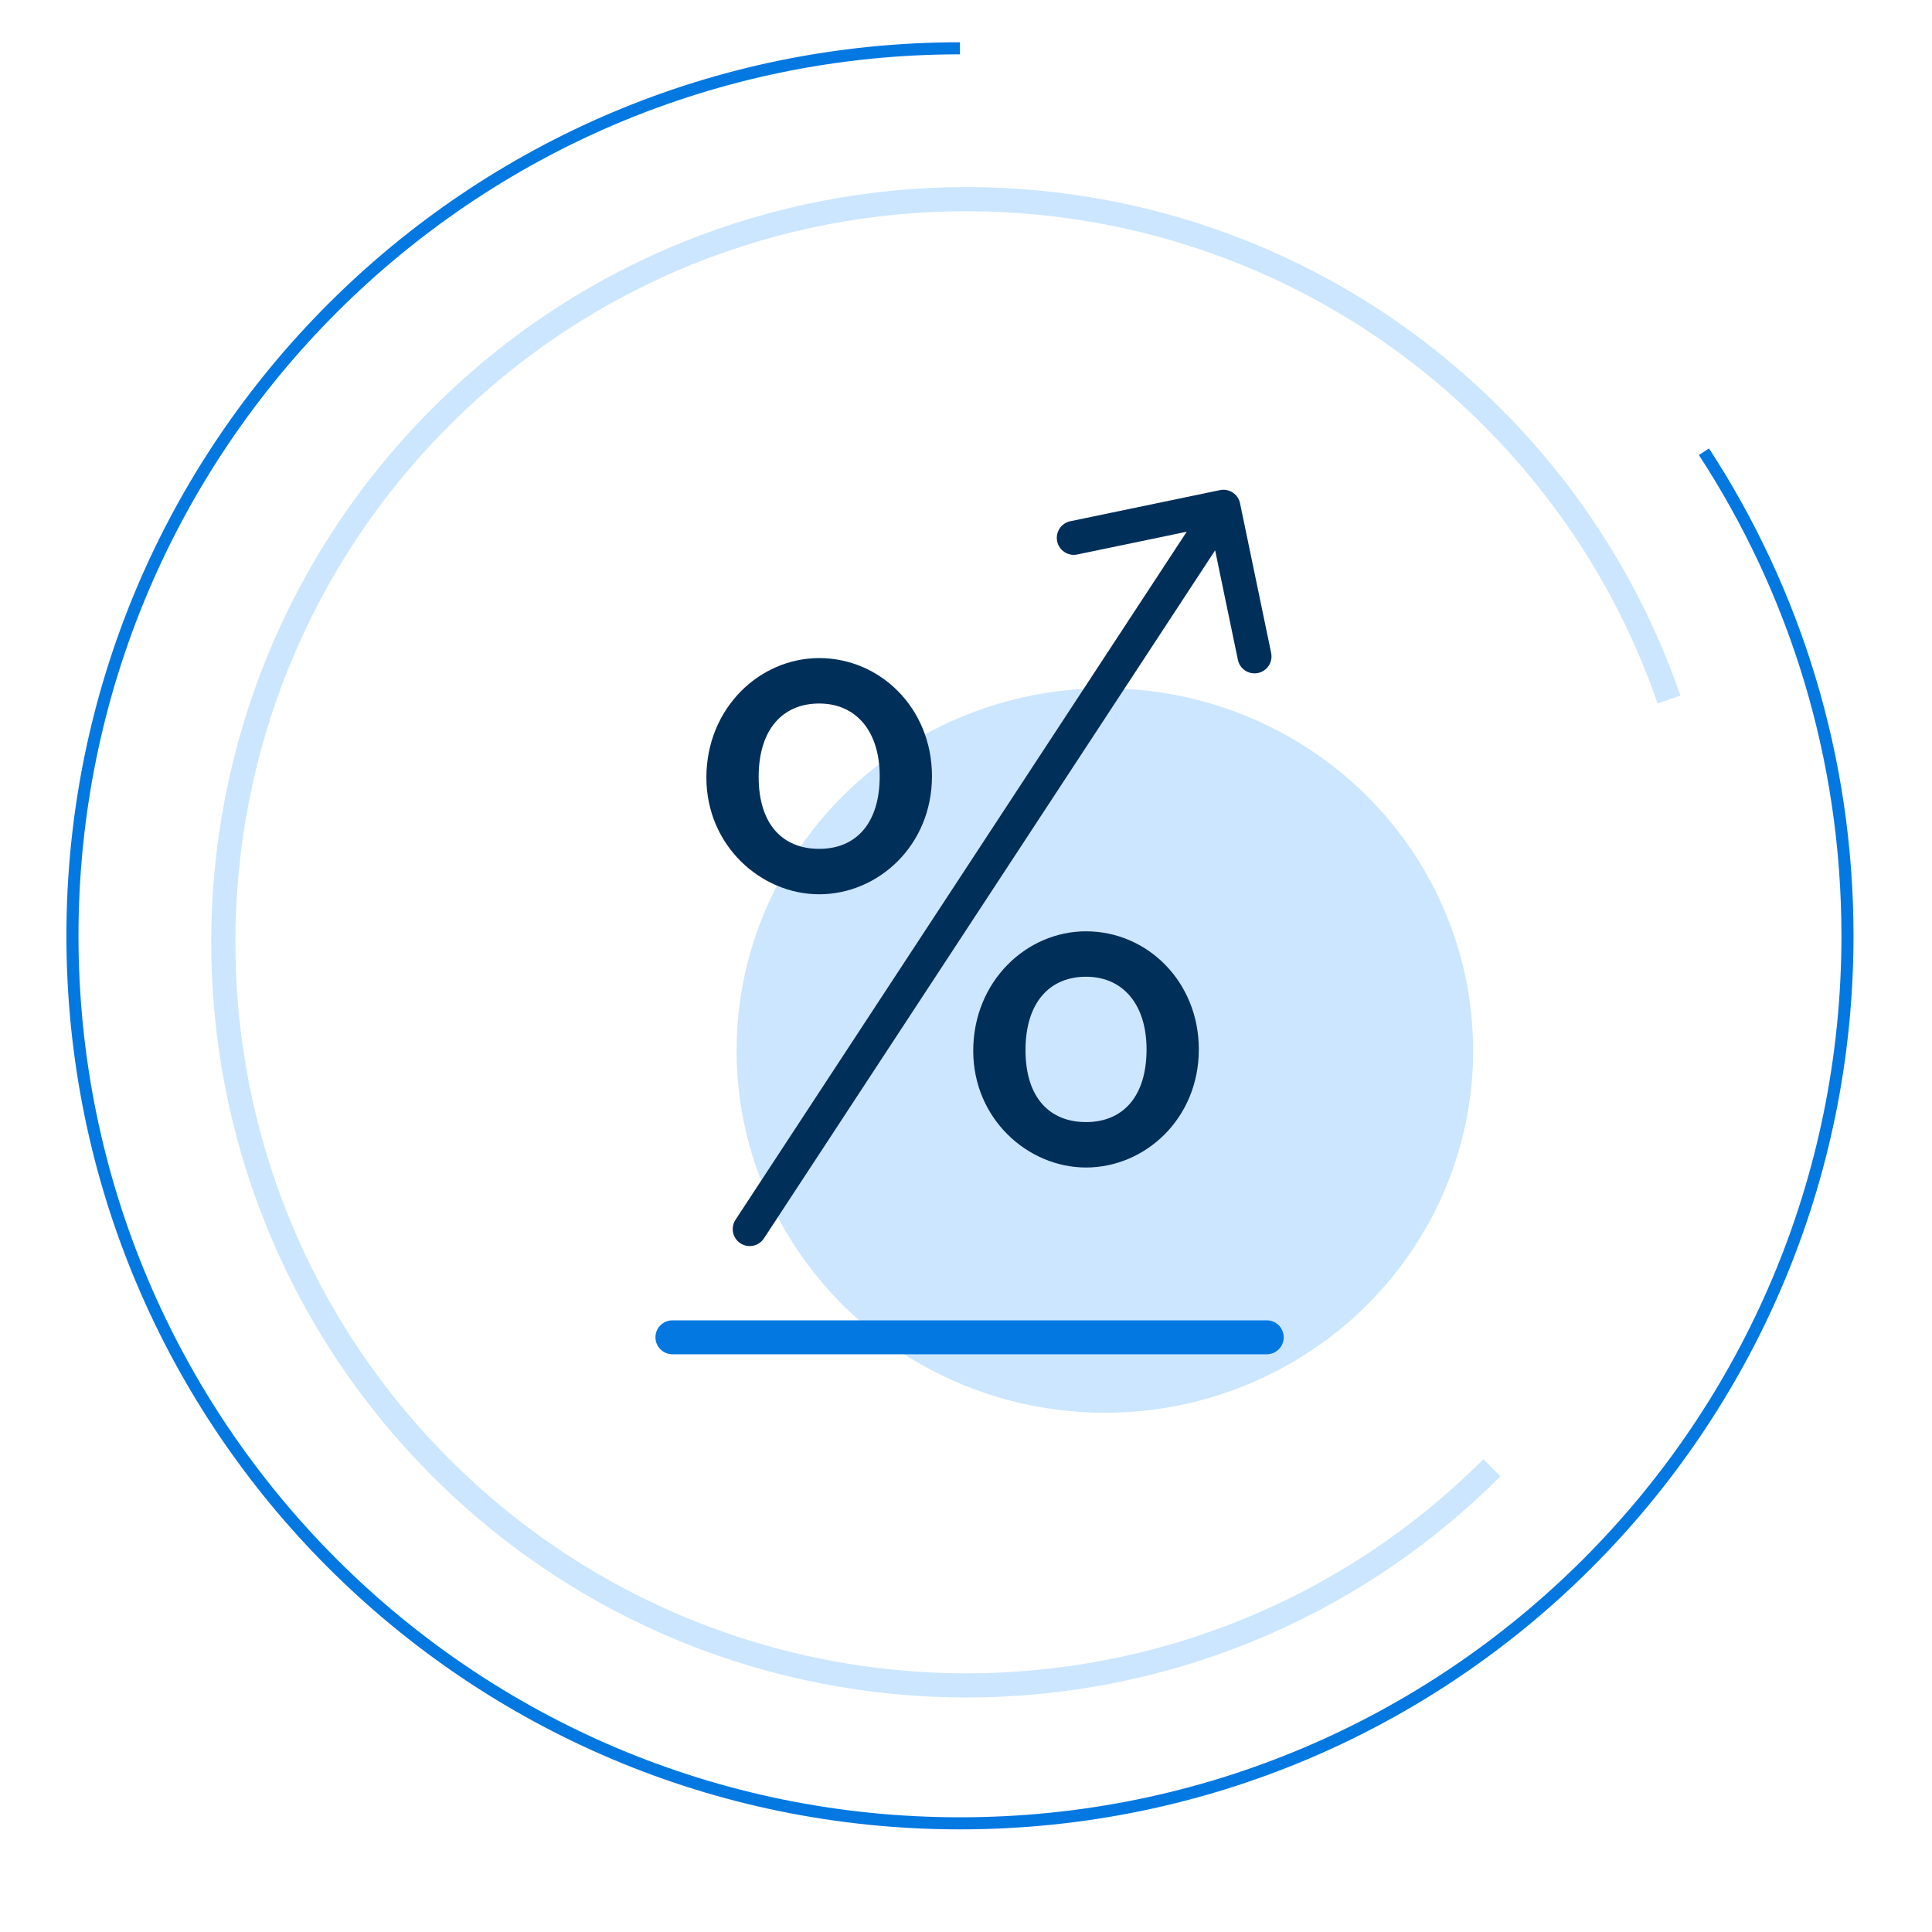 <svg width="160" height="160" viewBox="0 0 160 160" fill="none" xmlns="http://www.w3.org/2000/svg">
<ellipse cx="91.5" cy="87" rx="30.5" ry="30" fill="#CCE6FF"/>
<path d="M79.5 4C38.907 4 6 36.907 6 77.5C6 118.093 38.907 151 79.5 151C120.093 151 153 118.093 153 77.5C153 62.709 148.631 48.939 141.113 37.409" stroke="#0478E1"/>
<path d="M123.553 121.553C99.519 145.587 60.552 145.587 36.518 121.553C12.483 97.519 12.483 58.552 36.518 34.518C60.552 10.483 99.519 10.483 123.553 34.518C130.38 41.345 135.268 49.378 138.217 57.931" stroke="#CCE6FF" stroke-width="2"/>
<path fill-rule="evenodd" clip-rule="evenodd" d="M54.281 110.75C54.281 109.973 54.911 109.344 55.688 109.344H104.906C105.683 109.344 106.312 109.973 106.312 110.75C106.312 111.527 105.683 112.156 104.906 112.156H55.688C54.911 112.156 54.281 111.527 54.281 110.75Z" fill="#0478E1"/>
<path fill-rule="evenodd" clip-rule="evenodd" d="M101.032 40.59C101.792 40.432 102.537 40.92 102.695 41.681L105.271 54.072C105.429 54.833 104.941 55.577 104.18 55.735C103.42 55.893 102.675 55.405 102.517 54.645L100.632 45.577L63.264 102.559C62.838 103.208 61.966 103.389 61.317 102.963C60.667 102.537 60.486 101.666 60.912 101.016L98.28 44.035L89.213 45.92C88.453 46.078 87.708 45.59 87.55 44.829C87.392 44.069 87.88 43.324 88.641 43.166L101.032 40.59Z" fill="#002F59"/>
<path d="M67.841 74.06C63 74.06 58.5 70.009 58.5 64.396C58.5 58.667 62.886 54.5 67.841 54.5C72.91 54.5 77.182 58.667 77.182 64.28C77.182 70.009 72.739 74.06 67.841 74.06ZM67.841 70.299C70.917 70.299 72.853 68.157 72.853 64.28C72.853 60.576 70.917 58.262 67.841 58.262C64.822 58.262 62.829 60.403 62.829 64.338C62.829 68.273 64.822 70.299 67.841 70.299ZM89.94 96.688C85.099 96.688 80.599 92.637 80.599 87.023C80.599 81.294 84.985 77.127 89.94 77.127C95.01 77.127 99.281 81.294 99.281 86.907C99.281 92.637 94.839 96.688 89.94 96.688ZM89.94 92.926C93.016 92.926 94.953 90.785 94.953 86.907C94.953 83.204 93.016 80.889 89.94 80.889C86.922 80.889 84.928 83.03 84.928 86.965C84.928 90.9 86.922 92.926 89.94 92.926Z" fill="#002F59"/>
</svg>
